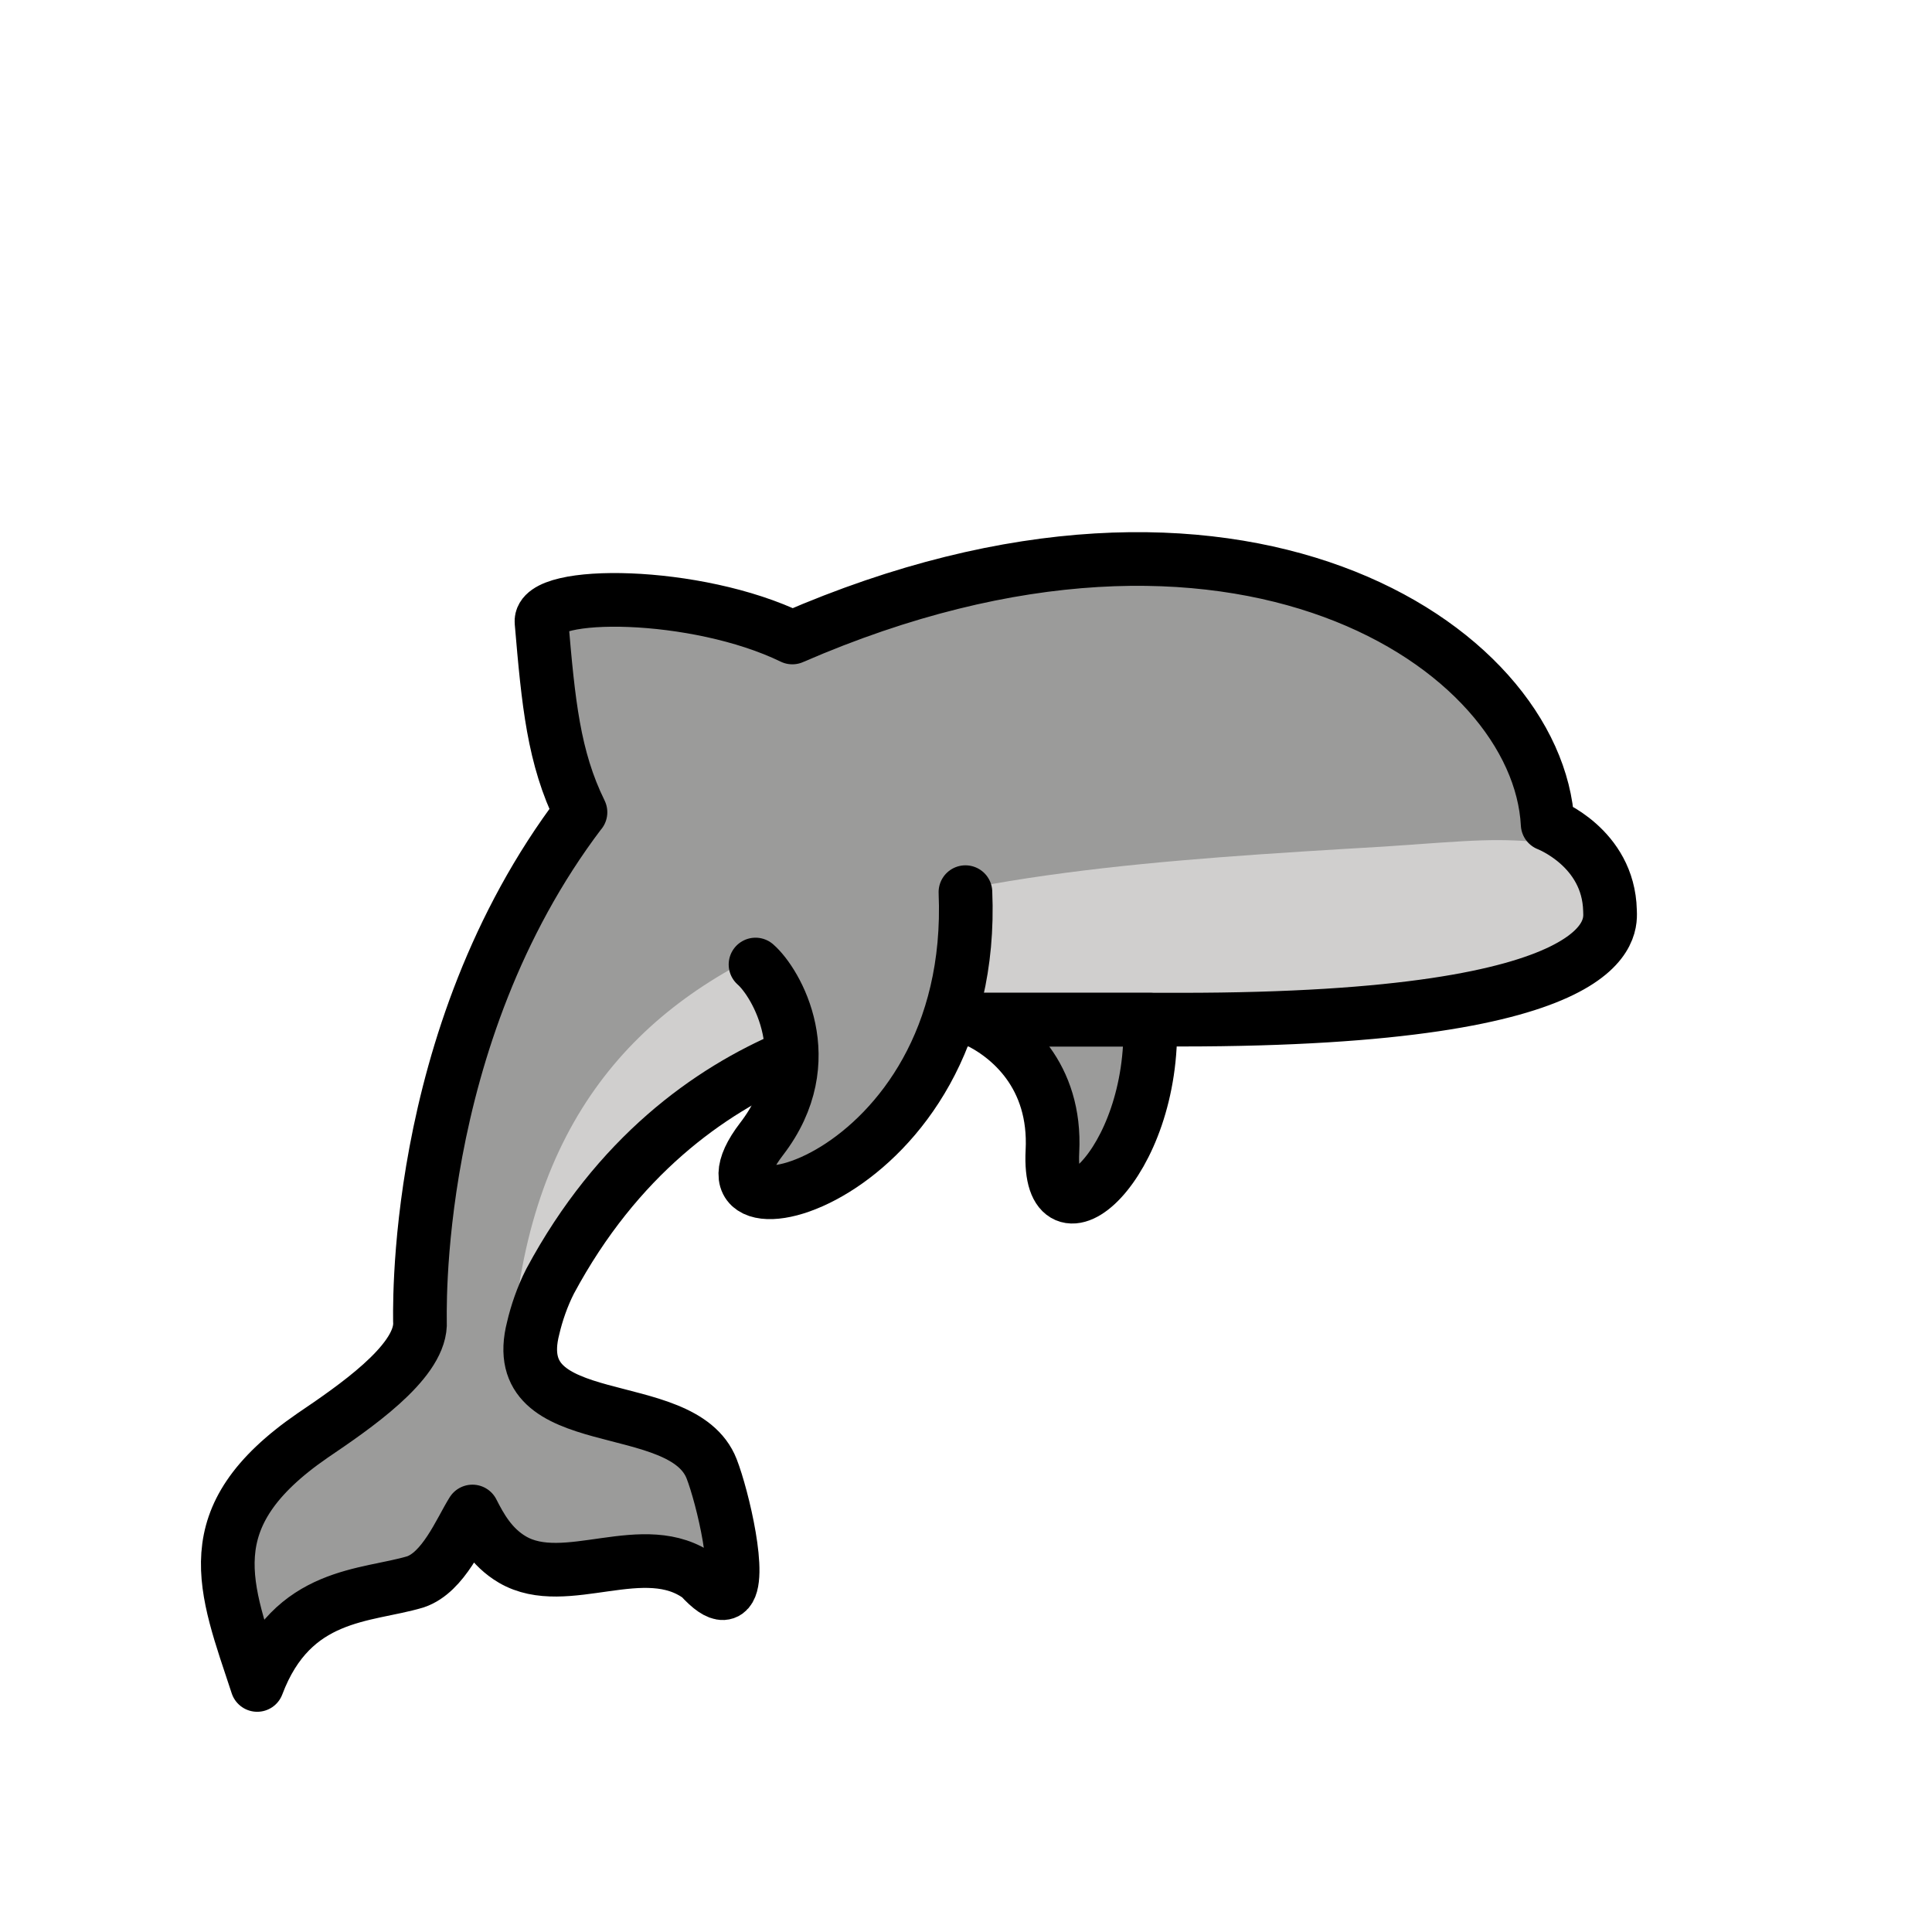 <?xml version="1.0" encoding="utf-8"?><!-- Скачано с сайта svg4.ru / Downloaded from svg4.ru -->
<svg width="800px" height="800px" viewBox="0 0 72 72" id="emoji" version="1.1" xmlns="http://www.w3.org/2000/svg">
  <g id="color">
    <path fill="#9b9b9a" d="m35.337 37.683c1.001 0.111 4.074 1.512 3.884 5.22-0.279 5.417 7.652-3.111 1.018-11.889"/>
    <path fill="#9b9b9a" d="m21.636 30.273c-1.002-2.039-1.197-4.083-1.453-7.09-0.101-1.194 5.764-1.168 9.348 0.576 16.544-7.191 27.801 0.327 28.149 6.96 0 0 2.267 0.86 2.323 3.215 0.013 0.557 0.528 4.066-16.003 4.066h-8s-10-0.5-15.5 9.75c-0.295 0.579-0.504 1.204-0.628 1.736-1.048 4.047 5.548 2.433 6.649 5.253 0.403 1.032 1.154 4.168 0.564 4.587-0.039 0.028-0.085 0.044-0.137 0.047-0.191 0.009-0.471-0.167-0.863-0.599-2.06-1.534-4.998 0.511-6.987-0.653-0.8-0.468-1.202-1.224-1.492-1.792-0.461 0.739-1.075 2.268-2.124 2.622-1.836 0.551-4.589 0.375-5.897 3.842-1.192-3.637-2.383-6.231 2.059-9.292 1.56-1.057 3.95-2.688 4.008-4.125 0.009-0.184-0.416-10.673 5.973-19.1z"/>
    <path fill="#d0cfce" fill-rule="evenodd" d="m57.863 31.432c1.243 0.467 2.134 1.224 2.188 2.393l-0.051 0.176s1.561 3.208-11.084 3.873l-7.5 0.127h-5.416s-0.766-0.031-1.967 0.125l-0.18 0.004-0.082 0.033c-1.893 0.276-4.735 1.032-7.561 3.023l-0.312 0.125-0.189 0.246c-1.874 1.424-3.71 3.399-5.209 6.193-0.199 0.39-0.342 0.791-0.463 1.18l-0.945 1.221c1.15-16.617 15.965-17.63 32.494-18.602 3.433-0.236 4.16-0.34 6.279-0.117z"/>
    <path fill="#9b9b9a" d="m28.156 35.945c0.76 0.661 2.492 3.561 0.225 6.503-3.31 4.297 8.063 1.793 7.598-9.2l-0.893-2.2-7.662 2.599z"/>
  </g>
  <g id="hair"/>
  <g id="skin"/>
  <g id="skin-shadow"/>
  <g id="line" fill="none" stroke="#000000" stroke-linecap="round" stroke-linejoin="round" stroke-miterlimit="10" stroke-width="2">
    <path d="m36.334 38c1.284 0.596 3.032 2.077 2.887 4.904-0.201 3.904 3.839 0.552 3.64-4.904h-6.527z"/>
    <path d="m29.429 39.379c-2.998 1.273-6.429 3.711-8.929 8.371-0.295 0.579-0.504 1.204-0.628 1.736-1.048 4.047 5.548 2.433 6.649 5.253 0.403 1.032 1.154 4.168 0.564 4.587-0.039 0.028-0.085 0.044-0.137 0.047-0.191 0.009-0.471-0.167-0.863-0.599-2.06-1.534-4.998 0.511-6.987-0.653-0.8-0.468-1.202-1.224-1.492-1.792-0.461 0.739-1.075 2.268-2.124 2.622-1.836 0.551-4.589 0.375-5.897 3.842-1.192-3.637-2.383-6.231 2.059-9.292 1.56-1.057 3.95-2.688 4.008-4.125 0.009-0.184-0.416-10.673 5.973-19.1l0.008-0.005c-1.002-2.039-1.197-4.083-1.453-7.09-0.101-1.194 5.764-1.168 9.348 0.576 16.544-7.191 27.801 0.327 28.149 6.96 0 0 2.267 0.86 2.323 3.215 0.014 0.558 0.529 4.067-16.002 4.067h-8s-0.131-0.007-0.372-0.003"/>
    <path d="m28.156 35.945c0.76 0.661 2.492 3.561 0.225 6.503-3.31 4.297 8.063 1.793 7.598-9.2"/>
  </g>
</svg>